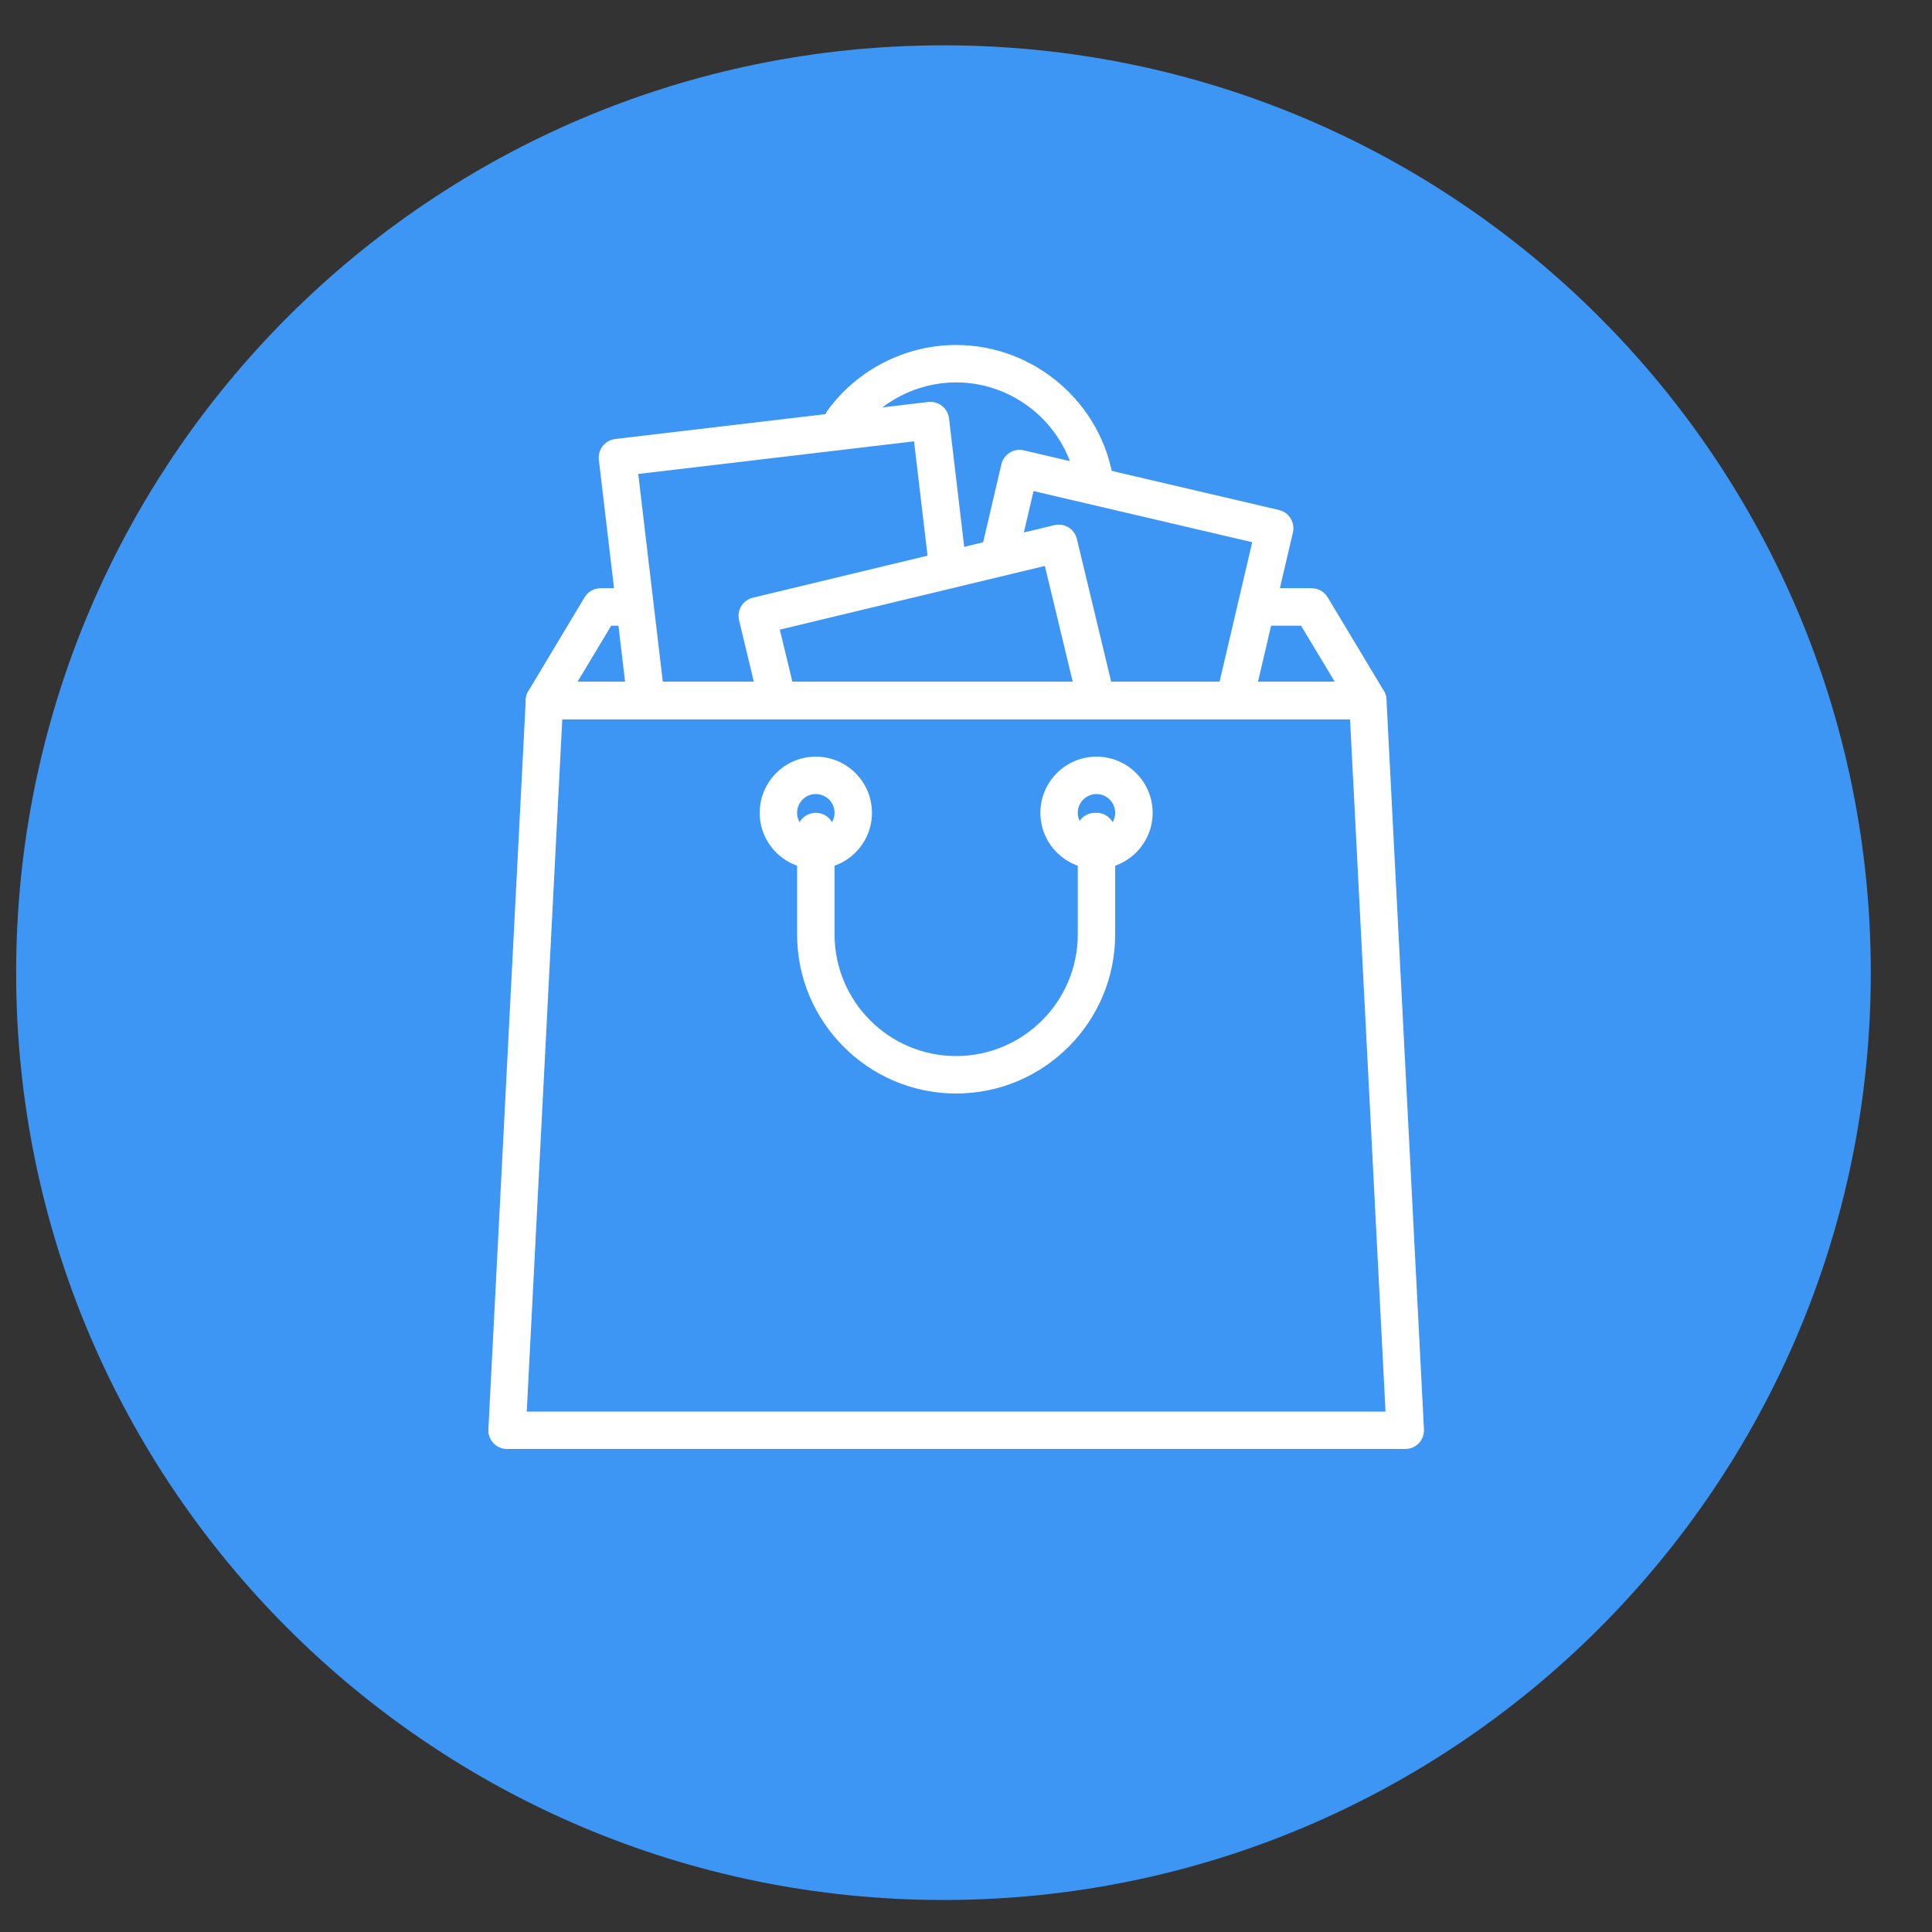 <svg width="28" height="28" viewBox="0 0 28 28" fill="none" xmlns="http://www.w3.org/2000/svg">
<rect x="0" y="0" width="28" height="28" fill="#333333" stroke="none"/>
<path d="M13.674 27.536C21.096 27.536 27.113 21.519 27.113 14.096C27.113 6.674 21.096 0.657 13.674 0.657C6.251 0.657 0.234 6.674 0.234 14.096C0.234 21.519 6.251 27.536 13.674 27.536Z" fill="#3D96F4"/>
<path d="M16.139 6.977C15.979 5.85 14.998 5 13.857 5C13.124 5 12.428 5.354 11.995 5.947C11.907 6.068 11.933 6.237 12.054 6.326C12.175 6.414 12.345 6.388 12.433 6.267C12.764 5.813 13.297 5.542 13.857 5.542C14.729 5.542 15.479 6.192 15.602 7.054C15.622 7.189 15.738 7.287 15.871 7.287C15.883 7.287 15.896 7.286 15.909 7.284C16.058 7.263 16.16 7.125 16.139 6.977Z" fill="white"/>
<path d="M20.056 10.013L19.242 8.657C19.194 8.575 19.105 8.525 19.01 8.525H18.23C18.081 8.525 17.959 8.647 17.959 8.796C17.959 8.946 18.081 9.068 18.23 9.068H18.856L19.345 9.881H8.37L8.858 9.068H9.146C9.295 9.068 9.417 8.946 9.417 8.796C9.417 8.647 9.295 8.525 9.146 8.525H8.705C8.61 8.525 8.521 8.575 8.472 8.657L7.659 10.013C7.608 10.097 7.607 10.201 7.655 10.286C7.703 10.371 7.793 10.424 7.891 10.424H19.823C19.921 10.424 20.011 10.371 20.059 10.286C20.108 10.201 20.106 10.097 20.056 10.013Z" fill="white"/>
<path d="M18.704 7.512C18.666 7.451 18.606 7.408 18.536 7.391L14.839 6.527C14.769 6.51 14.695 6.522 14.634 6.56C14.573 6.598 14.529 6.659 14.513 6.729L14.234 7.921C14.2 8.066 14.291 8.212 14.437 8.246C14.582 8.281 14.728 8.19 14.762 8.044L14.979 7.117L18.148 7.858L17.65 9.987C17.616 10.132 17.707 10.278 17.852 10.312C17.873 10.317 17.894 10.319 17.915 10.319C18.038 10.319 18.149 10.235 18.178 10.11L18.738 7.717C18.754 7.647 18.742 7.573 18.704 7.512Z" fill="white"/>
<path d="M14.001 8.154L13.754 6.064C13.745 5.992 13.709 5.927 13.652 5.882C13.595 5.838 13.524 5.818 13.452 5.826L8.917 6.362C8.768 6.38 8.662 6.515 8.679 6.663L9.091 10.149C9.107 10.287 9.224 10.389 9.36 10.389C9.371 10.389 9.382 10.388 9.392 10.387C9.541 10.369 9.647 10.234 9.63 10.085L9.25 6.869L13.247 6.396L13.462 8.217C13.479 8.366 13.614 8.471 13.763 8.455C13.912 8.437 14.018 8.302 14.001 8.154Z" fill="white"/>
<path d="M16.145 10.05L15.607 7.811C15.59 7.741 15.546 7.681 15.485 7.643C15.424 7.606 15.35 7.594 15.28 7.611L10.912 8.662C10.766 8.697 10.676 8.843 10.711 8.989L10.98 10.107C11.015 10.253 11.162 10.343 11.307 10.308C11.453 10.273 11.542 10.126 11.508 9.981L11.302 9.125L15.143 8.202L15.618 10.176C15.648 10.301 15.759 10.384 15.882 10.384C15.902 10.384 15.924 10.382 15.945 10.377C16.091 10.341 16.18 10.195 16.145 10.05Z" fill="white"/>
<path d="M20.094 10.139C20.087 9.995 19.968 9.881 19.823 9.881H7.891C7.747 9.881 7.628 9.995 7.62 10.139L7.078 20.715C7.074 20.789 7.101 20.862 7.152 20.916C7.203 20.97 7.274 21 7.349 21H20.366C20.44 21 20.511 20.97 20.563 20.916C20.614 20.862 20.641 20.789 20.637 20.715L20.094 10.139ZM7.634 20.458L8.149 10.424H19.566L20.08 20.458H7.634Z" fill="white"/>
<path d="M15.891 10.966C15.443 10.966 15.078 11.331 15.078 11.78C15.078 12.228 15.443 12.593 15.891 12.593C16.34 12.593 16.705 12.228 16.705 11.78C16.705 11.331 16.34 10.966 15.891 10.966ZM15.891 12.051C15.742 12.051 15.62 11.929 15.62 11.78C15.62 11.63 15.742 11.508 15.891 11.508C16.041 11.508 16.162 11.63 16.162 11.78C16.162 11.929 16.041 12.051 15.891 12.051Z" fill="white"/>
<path d="M11.823 10.966C11.375 10.966 11.01 11.331 11.01 11.78C11.01 12.228 11.375 12.593 11.823 12.593C12.272 12.593 12.637 12.228 12.637 11.78C12.637 11.331 12.272 10.966 11.823 10.966ZM11.823 12.051C11.674 12.051 11.552 11.929 11.552 11.78C11.552 11.63 11.674 11.508 11.823 11.508C11.973 11.508 12.095 11.63 12.095 11.78C12.095 11.929 11.973 12.051 11.823 12.051Z" fill="white"/>
<path d="M15.891 11.78H15.87C15.721 11.78 15.599 11.901 15.599 12.051C15.599 12.088 15.607 12.123 15.62 12.155V13.542C15.62 14.514 14.829 15.305 13.857 15.305C12.885 15.305 12.095 14.514 12.095 13.542V12.051C12.095 11.901 11.973 11.78 11.823 11.78C11.674 11.78 11.552 11.901 11.552 12.051V13.542C11.552 14.813 12.586 15.848 13.857 15.848C15.128 15.848 16.162 14.813 16.162 13.542V12.051C16.162 11.901 16.041 11.78 15.891 11.78Z" fill="white"/>
</svg>
